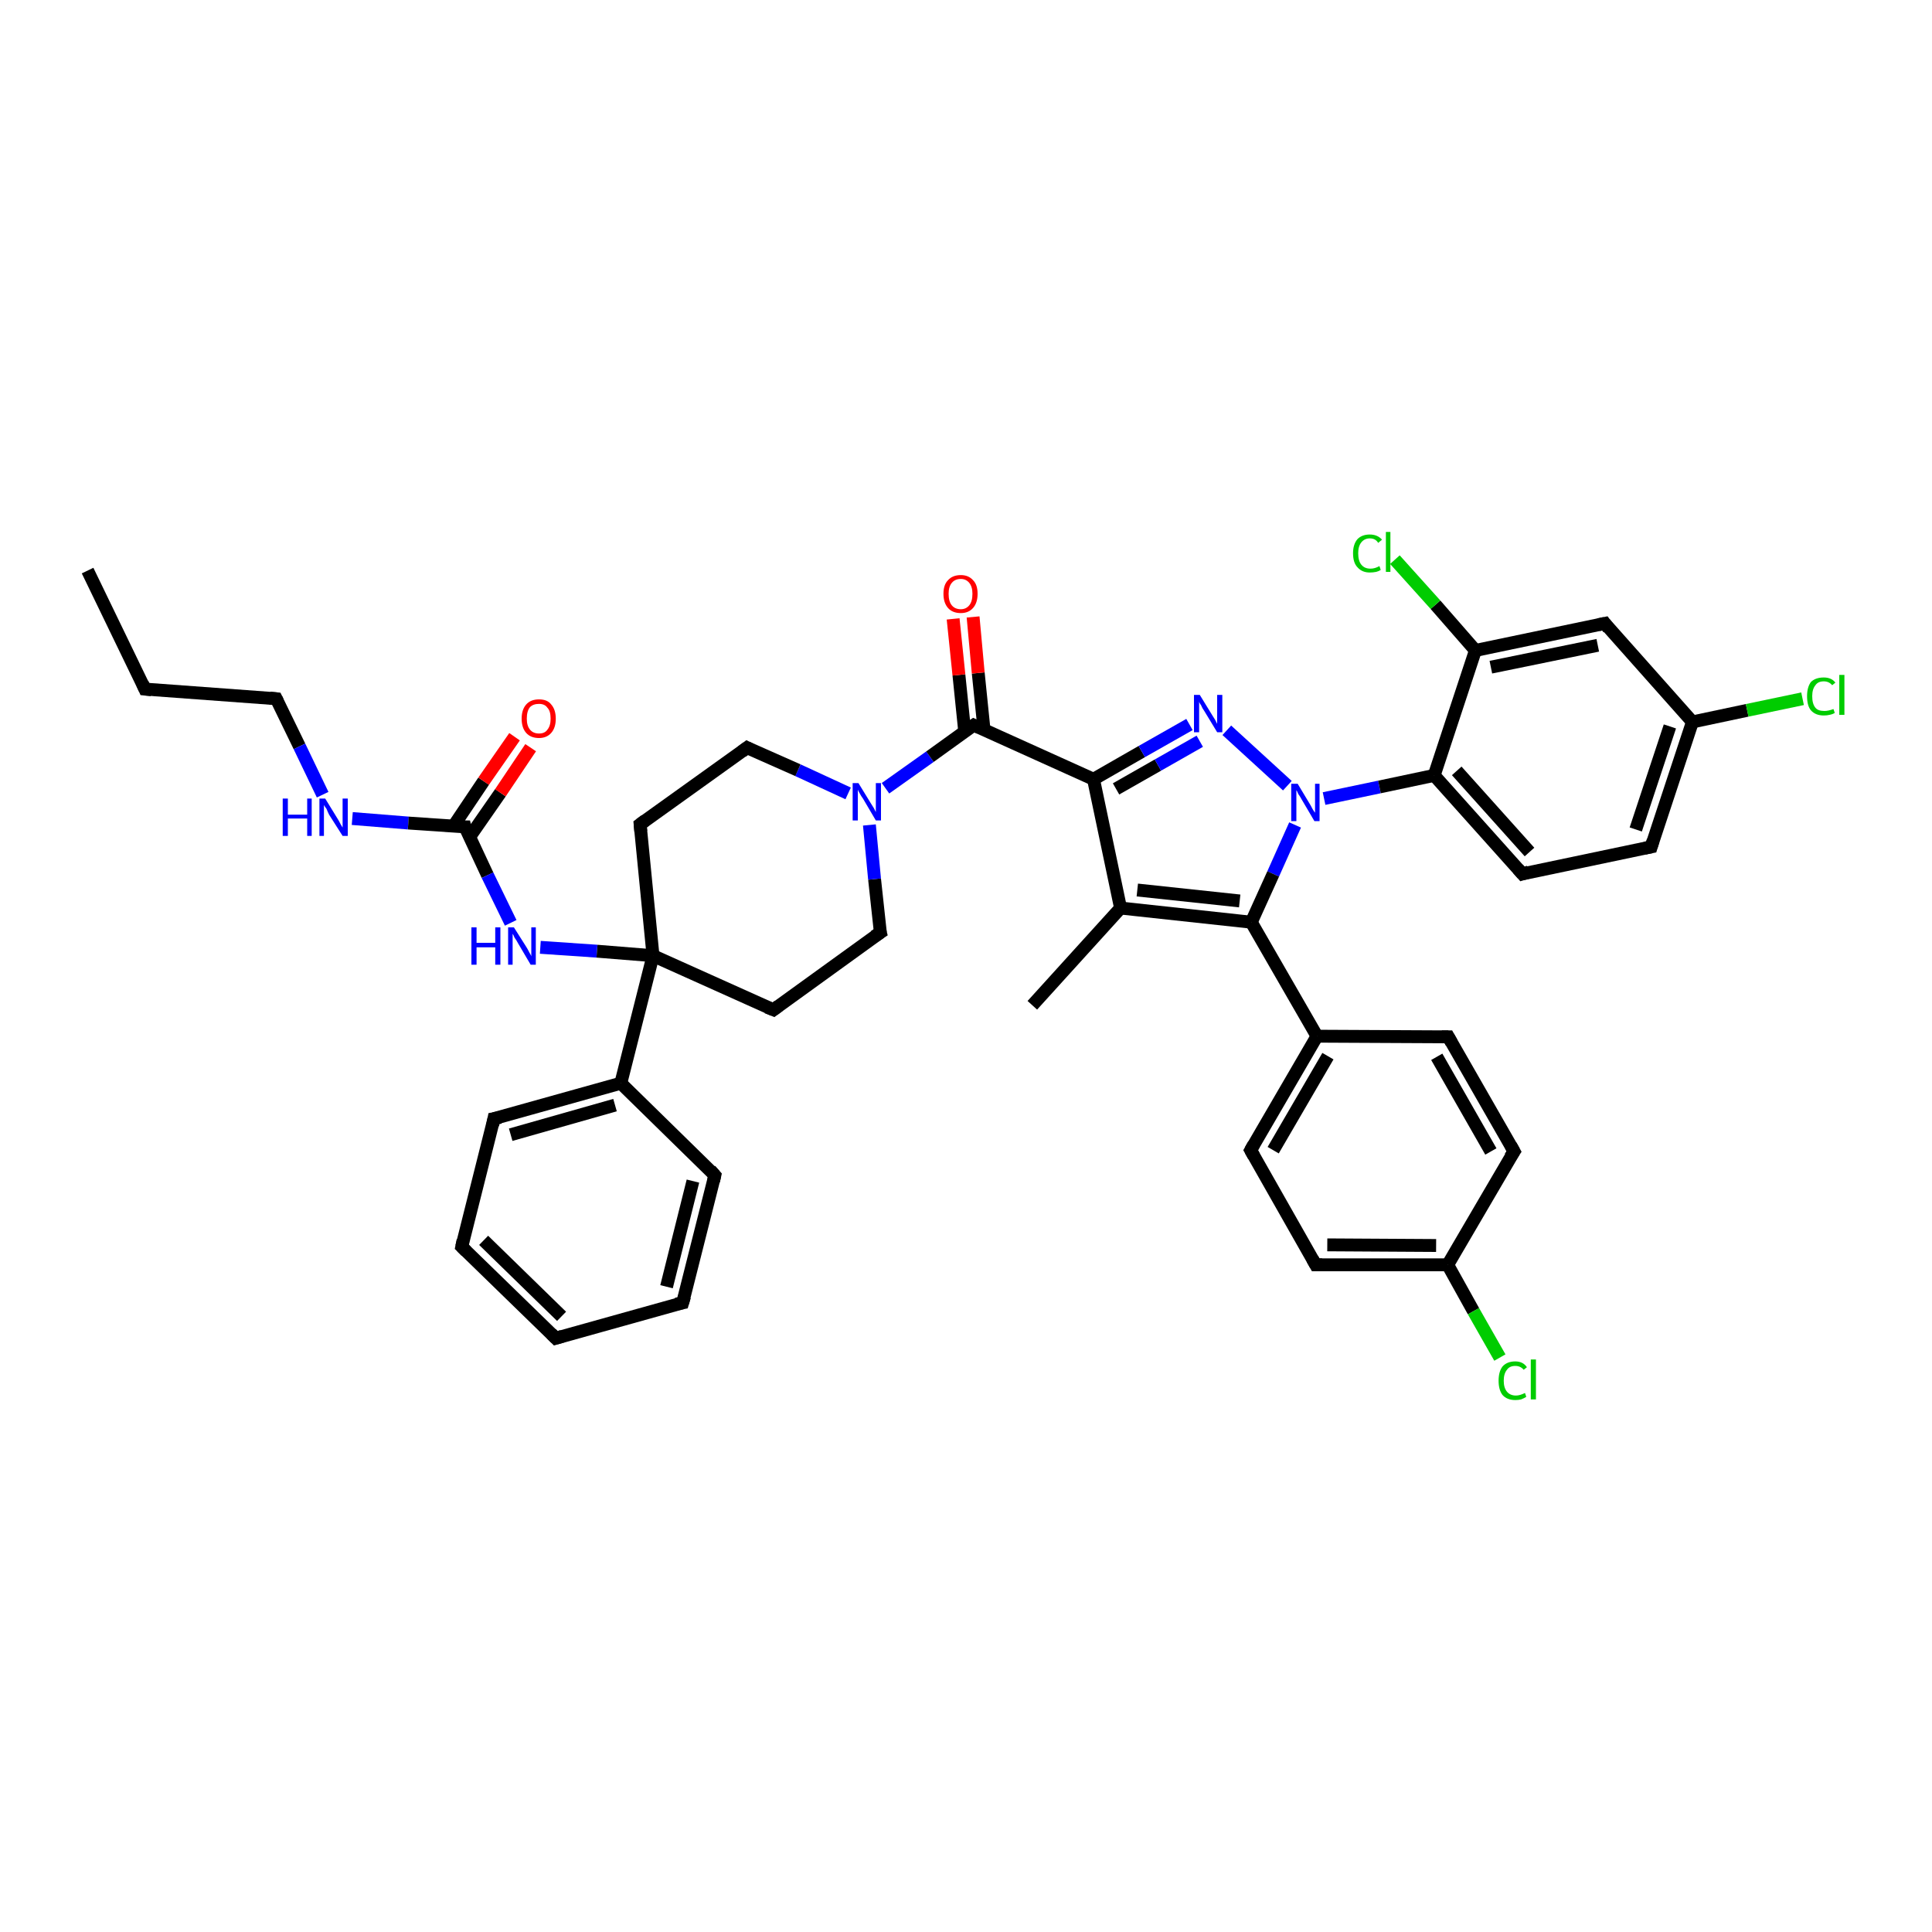 <?xml version='1.0' encoding='iso-8859-1'?>
<svg version='1.1' baseProfile='full'
              xmlns='http://www.w3.org/2000/svg'
                      xmlns:rdkit='http://www.rdkit.org/xml'
                      xmlns:xlink='http://www.w3.org/1999/xlink'
                  xml:space='preserve'
width='300px' height='300px' viewBox='0 0 300 300'>
<!-- END OF HEADER -->
<rect style='opacity:1.0;fill:#FFFFFF;stroke:none' width='300.0' height='300.0' x='0.0' y='0.0'> </rect>
<path class='bond-0 atom-0 atom-1' d='M 13.6,88.6 L 22.5,107.0' style='fill:none;fill-rule:evenodd;stroke:#000000;stroke-width:2.0px;stroke-linecap:butt;stroke-linejoin:miter;stroke-opacity:1' />
<path class='bond-1 atom-1 atom-2' d='M 22.5,107.0 L 42.9,108.5' style='fill:none;fill-rule:evenodd;stroke:#000000;stroke-width:2.0px;stroke-linecap:butt;stroke-linejoin:miter;stroke-opacity:1' />
<path class='bond-2 atom-2 atom-3' d='M 42.9,108.5 L 46.5,115.9' style='fill:none;fill-rule:evenodd;stroke:#000000;stroke-width:2.0px;stroke-linecap:butt;stroke-linejoin:miter;stroke-opacity:1' />
<path class='bond-2 atom-2 atom-3' d='M 46.5,115.9 L 50.1,123.4' style='fill:none;fill-rule:evenodd;stroke:#0000FF;stroke-width:2.0px;stroke-linecap:butt;stroke-linejoin:miter;stroke-opacity:1' />
<path class='bond-3 atom-3 atom-4' d='M 54.7,127.1 L 63.4,127.8' style='fill:none;fill-rule:evenodd;stroke:#0000FF;stroke-width:2.0px;stroke-linecap:butt;stroke-linejoin:miter;stroke-opacity:1' />
<path class='bond-3 atom-3 atom-4' d='M 63.4,127.8 L 72.2,128.4' style='fill:none;fill-rule:evenodd;stroke:#000000;stroke-width:2.0px;stroke-linecap:butt;stroke-linejoin:miter;stroke-opacity:1' />
<path class='bond-4 atom-4 atom-5' d='M 72.9,130.0 L 77.7,123.1' style='fill:none;fill-rule:evenodd;stroke:#000000;stroke-width:2.0px;stroke-linecap:butt;stroke-linejoin:miter;stroke-opacity:1' />
<path class='bond-4 atom-4 atom-5' d='M 77.7,123.1 L 82.4,116.1' style='fill:none;fill-rule:evenodd;stroke:#FF0000;stroke-width:2.0px;stroke-linecap:butt;stroke-linejoin:miter;stroke-opacity:1' />
<path class='bond-4 atom-4 atom-5' d='M 70.4,128.3 L 75.1,121.3' style='fill:none;fill-rule:evenodd;stroke:#000000;stroke-width:2.0px;stroke-linecap:butt;stroke-linejoin:miter;stroke-opacity:1' />
<path class='bond-4 atom-4 atom-5' d='M 75.1,121.3 L 79.9,114.4' style='fill:none;fill-rule:evenodd;stroke:#FF0000;stroke-width:2.0px;stroke-linecap:butt;stroke-linejoin:miter;stroke-opacity:1' />
<path class='bond-5 atom-4 atom-6' d='M 72.2,128.4 L 75.7,135.9' style='fill:none;fill-rule:evenodd;stroke:#000000;stroke-width:2.0px;stroke-linecap:butt;stroke-linejoin:miter;stroke-opacity:1' />
<path class='bond-5 atom-4 atom-6' d='M 75.7,135.9 L 79.3,143.3' style='fill:none;fill-rule:evenodd;stroke:#0000FF;stroke-width:2.0px;stroke-linecap:butt;stroke-linejoin:miter;stroke-opacity:1' />
<path class='bond-6 atom-6 atom-7' d='M 83.9,147.1 L 92.7,147.7' style='fill:none;fill-rule:evenodd;stroke:#0000FF;stroke-width:2.0px;stroke-linecap:butt;stroke-linejoin:miter;stroke-opacity:1' />
<path class='bond-6 atom-6 atom-7' d='M 92.7,147.7 L 101.4,148.4' style='fill:none;fill-rule:evenodd;stroke:#000000;stroke-width:2.0px;stroke-linecap:butt;stroke-linejoin:miter;stroke-opacity:1' />
<path class='bond-7 atom-7 atom-8' d='M 101.4,148.4 L 120.1,156.8' style='fill:none;fill-rule:evenodd;stroke:#000000;stroke-width:2.0px;stroke-linecap:butt;stroke-linejoin:miter;stroke-opacity:1' />
<path class='bond-8 atom-8 atom-9' d='M 120.1,156.8 L 136.7,144.8' style='fill:none;fill-rule:evenodd;stroke:#000000;stroke-width:2.0px;stroke-linecap:butt;stroke-linejoin:miter;stroke-opacity:1' />
<path class='bond-9 atom-9 atom-10' d='M 136.7,144.8 L 135.8,136.5' style='fill:none;fill-rule:evenodd;stroke:#000000;stroke-width:2.0px;stroke-linecap:butt;stroke-linejoin:miter;stroke-opacity:1' />
<path class='bond-9 atom-9 atom-10' d='M 135.8,136.5 L 135.0,128.1' style='fill:none;fill-rule:evenodd;stroke:#0000FF;stroke-width:2.0px;stroke-linecap:butt;stroke-linejoin:miter;stroke-opacity:1' />
<path class='bond-10 atom-10 atom-11' d='M 131.7,123.2 L 123.9,119.6' style='fill:none;fill-rule:evenodd;stroke:#0000FF;stroke-width:2.0px;stroke-linecap:butt;stroke-linejoin:miter;stroke-opacity:1' />
<path class='bond-10 atom-10 atom-11' d='M 123.9,119.6 L 116.0,116.1' style='fill:none;fill-rule:evenodd;stroke:#000000;stroke-width:2.0px;stroke-linecap:butt;stroke-linejoin:miter;stroke-opacity:1' />
<path class='bond-11 atom-11 atom-12' d='M 116.0,116.1 L 99.4,128.0' style='fill:none;fill-rule:evenodd;stroke:#000000;stroke-width:2.0px;stroke-linecap:butt;stroke-linejoin:miter;stroke-opacity:1' />
<path class='bond-12 atom-10 atom-13' d='M 137.5,122.4 L 144.4,117.5' style='fill:none;fill-rule:evenodd;stroke:#0000FF;stroke-width:2.0px;stroke-linecap:butt;stroke-linejoin:miter;stroke-opacity:1' />
<path class='bond-12 atom-10 atom-13' d='M 144.4,117.5 L 151.2,112.6' style='fill:none;fill-rule:evenodd;stroke:#000000;stroke-width:2.0px;stroke-linecap:butt;stroke-linejoin:miter;stroke-opacity:1' />
<path class='bond-13 atom-13 atom-14' d='M 152.8,113.3 L 151.9,104.5' style='fill:none;fill-rule:evenodd;stroke:#000000;stroke-width:2.0px;stroke-linecap:butt;stroke-linejoin:miter;stroke-opacity:1' />
<path class='bond-13 atom-13 atom-14' d='M 151.9,104.5 L 151.1,95.8' style='fill:none;fill-rule:evenodd;stroke:#FF0000;stroke-width:2.0px;stroke-linecap:butt;stroke-linejoin:miter;stroke-opacity:1' />
<path class='bond-13 atom-13 atom-14' d='M 149.8,113.6 L 148.9,104.8' style='fill:none;fill-rule:evenodd;stroke:#000000;stroke-width:2.0px;stroke-linecap:butt;stroke-linejoin:miter;stroke-opacity:1' />
<path class='bond-13 atom-13 atom-14' d='M 148.9,104.8 L 148.0,96.1' style='fill:none;fill-rule:evenodd;stroke:#FF0000;stroke-width:2.0px;stroke-linecap:butt;stroke-linejoin:miter;stroke-opacity:1' />
<path class='bond-14 atom-13 atom-15' d='M 151.2,112.6 L 169.8,121.0' style='fill:none;fill-rule:evenodd;stroke:#000000;stroke-width:2.0px;stroke-linecap:butt;stroke-linejoin:miter;stroke-opacity:1' />
<path class='bond-15 atom-15 atom-16' d='M 169.8,121.0 L 177.3,116.7' style='fill:none;fill-rule:evenodd;stroke:#000000;stroke-width:2.0px;stroke-linecap:butt;stroke-linejoin:miter;stroke-opacity:1' />
<path class='bond-15 atom-15 atom-16' d='M 177.3,116.7 L 184.7,112.5' style='fill:none;fill-rule:evenodd;stroke:#0000FF;stroke-width:2.0px;stroke-linecap:butt;stroke-linejoin:miter;stroke-opacity:1' />
<path class='bond-15 atom-15 atom-16' d='M 173.3,122.5 L 179.8,118.8' style='fill:none;fill-rule:evenodd;stroke:#000000;stroke-width:2.0px;stroke-linecap:butt;stroke-linejoin:miter;stroke-opacity:1' />
<path class='bond-15 atom-15 atom-16' d='M 179.8,118.8 L 186.3,115.1' style='fill:none;fill-rule:evenodd;stroke:#0000FF;stroke-width:2.0px;stroke-linecap:butt;stroke-linejoin:miter;stroke-opacity:1' />
<path class='bond-16 atom-16 atom-17' d='M 190.5,113.4 L 199.9,122.0' style='fill:none;fill-rule:evenodd;stroke:#0000FF;stroke-width:2.0px;stroke-linecap:butt;stroke-linejoin:miter;stroke-opacity:1' />
<path class='bond-17 atom-17 atom-18' d='M 201.1,128.1 L 197.7,135.7' style='fill:none;fill-rule:evenodd;stroke:#0000FF;stroke-width:2.0px;stroke-linecap:butt;stroke-linejoin:miter;stroke-opacity:1' />
<path class='bond-17 atom-17 atom-18' d='M 197.7,135.7 L 194.3,143.2' style='fill:none;fill-rule:evenodd;stroke:#000000;stroke-width:2.0px;stroke-linecap:butt;stroke-linejoin:miter;stroke-opacity:1' />
<path class='bond-18 atom-18 atom-19' d='M 194.3,143.2 L 174.0,141.0' style='fill:none;fill-rule:evenodd;stroke:#000000;stroke-width:2.0px;stroke-linecap:butt;stroke-linejoin:miter;stroke-opacity:1' />
<path class='bond-18 atom-18 atom-19' d='M 192.5,139.9 L 176.6,138.2' style='fill:none;fill-rule:evenodd;stroke:#000000;stroke-width:2.0px;stroke-linecap:butt;stroke-linejoin:miter;stroke-opacity:1' />
<path class='bond-19 atom-19 atom-20' d='M 174.0,141.0 L 160.3,156.1' style='fill:none;fill-rule:evenodd;stroke:#000000;stroke-width:2.0px;stroke-linecap:butt;stroke-linejoin:miter;stroke-opacity:1' />
<path class='bond-20 atom-18 atom-21' d='M 194.3,143.2 L 204.5,160.9' style='fill:none;fill-rule:evenodd;stroke:#000000;stroke-width:2.0px;stroke-linecap:butt;stroke-linejoin:miter;stroke-opacity:1' />
<path class='bond-21 atom-21 atom-22' d='M 204.5,160.9 L 194.2,178.6' style='fill:none;fill-rule:evenodd;stroke:#000000;stroke-width:2.0px;stroke-linecap:butt;stroke-linejoin:miter;stroke-opacity:1' />
<path class='bond-21 atom-21 atom-22' d='M 206.2,164.0 L 197.7,178.6' style='fill:none;fill-rule:evenodd;stroke:#000000;stroke-width:2.0px;stroke-linecap:butt;stroke-linejoin:miter;stroke-opacity:1' />
<path class='bond-22 atom-22 atom-23' d='M 194.2,178.6 L 204.3,196.4' style='fill:none;fill-rule:evenodd;stroke:#000000;stroke-width:2.0px;stroke-linecap:butt;stroke-linejoin:miter;stroke-opacity:1' />
<path class='bond-23 atom-23 atom-24' d='M 204.3,196.4 L 224.8,196.4' style='fill:none;fill-rule:evenodd;stroke:#000000;stroke-width:2.0px;stroke-linecap:butt;stroke-linejoin:miter;stroke-opacity:1' />
<path class='bond-23 atom-23 atom-24' d='M 206.1,193.3 L 223.0,193.4' style='fill:none;fill-rule:evenodd;stroke:#000000;stroke-width:2.0px;stroke-linecap:butt;stroke-linejoin:miter;stroke-opacity:1' />
<path class='bond-24 atom-24 atom-25' d='M 224.8,196.4 L 228.8,203.6' style='fill:none;fill-rule:evenodd;stroke:#000000;stroke-width:2.0px;stroke-linecap:butt;stroke-linejoin:miter;stroke-opacity:1' />
<path class='bond-24 atom-24 atom-25' d='M 228.8,203.6 L 232.9,210.8' style='fill:none;fill-rule:evenodd;stroke:#00CC00;stroke-width:2.0px;stroke-linecap:butt;stroke-linejoin:miter;stroke-opacity:1' />
<path class='bond-25 atom-24 atom-26' d='M 224.8,196.4 L 235.1,178.8' style='fill:none;fill-rule:evenodd;stroke:#000000;stroke-width:2.0px;stroke-linecap:butt;stroke-linejoin:miter;stroke-opacity:1' />
<path class='bond-26 atom-26 atom-27' d='M 235.1,178.8 L 224.9,161.0' style='fill:none;fill-rule:evenodd;stroke:#000000;stroke-width:2.0px;stroke-linecap:butt;stroke-linejoin:miter;stroke-opacity:1' />
<path class='bond-26 atom-26 atom-27' d='M 231.5,178.8 L 223.1,164.1' style='fill:none;fill-rule:evenodd;stroke:#000000;stroke-width:2.0px;stroke-linecap:butt;stroke-linejoin:miter;stroke-opacity:1' />
<path class='bond-27 atom-17 atom-28' d='M 205.6,124.0 L 214.2,122.2' style='fill:none;fill-rule:evenodd;stroke:#0000FF;stroke-width:2.0px;stroke-linecap:butt;stroke-linejoin:miter;stroke-opacity:1' />
<path class='bond-27 atom-17 atom-28' d='M 214.2,122.2 L 222.7,120.4' style='fill:none;fill-rule:evenodd;stroke:#000000;stroke-width:2.0px;stroke-linecap:butt;stroke-linejoin:miter;stroke-opacity:1' />
<path class='bond-28 atom-28 atom-29' d='M 222.7,120.4 L 236.4,135.7' style='fill:none;fill-rule:evenodd;stroke:#000000;stroke-width:2.0px;stroke-linecap:butt;stroke-linejoin:miter;stroke-opacity:1' />
<path class='bond-28 atom-28 atom-29' d='M 226.2,119.7 L 237.5,132.3' style='fill:none;fill-rule:evenodd;stroke:#000000;stroke-width:2.0px;stroke-linecap:butt;stroke-linejoin:miter;stroke-opacity:1' />
<path class='bond-29 atom-29 atom-30' d='M 236.4,135.7 L 256.4,131.5' style='fill:none;fill-rule:evenodd;stroke:#000000;stroke-width:2.0px;stroke-linecap:butt;stroke-linejoin:miter;stroke-opacity:1' />
<path class='bond-30 atom-30 atom-31' d='M 256.4,131.5 L 262.8,112.1' style='fill:none;fill-rule:evenodd;stroke:#000000;stroke-width:2.0px;stroke-linecap:butt;stroke-linejoin:miter;stroke-opacity:1' />
<path class='bond-30 atom-30 atom-31' d='M 254.0,128.8 L 259.3,112.8' style='fill:none;fill-rule:evenodd;stroke:#000000;stroke-width:2.0px;stroke-linecap:butt;stroke-linejoin:miter;stroke-opacity:1' />
<path class='bond-31 atom-31 atom-32' d='M 262.8,112.1 L 271.3,110.3' style='fill:none;fill-rule:evenodd;stroke:#000000;stroke-width:2.0px;stroke-linecap:butt;stroke-linejoin:miter;stroke-opacity:1' />
<path class='bond-31 atom-31 atom-32' d='M 271.3,110.3 L 279.9,108.5' style='fill:none;fill-rule:evenodd;stroke:#00CC00;stroke-width:2.0px;stroke-linecap:butt;stroke-linejoin:miter;stroke-opacity:1' />
<path class='bond-32 atom-31 atom-33' d='M 262.8,112.1 L 249.2,96.8' style='fill:none;fill-rule:evenodd;stroke:#000000;stroke-width:2.0px;stroke-linecap:butt;stroke-linejoin:miter;stroke-opacity:1' />
<path class='bond-33 atom-33 atom-34' d='M 249.2,96.8 L 229.1,101.0' style='fill:none;fill-rule:evenodd;stroke:#000000;stroke-width:2.0px;stroke-linecap:butt;stroke-linejoin:miter;stroke-opacity:1' />
<path class='bond-33 atom-33 atom-34' d='M 248.1,100.2 L 231.5,103.6' style='fill:none;fill-rule:evenodd;stroke:#000000;stroke-width:2.0px;stroke-linecap:butt;stroke-linejoin:miter;stroke-opacity:1' />
<path class='bond-34 atom-34 atom-35' d='M 229.1,101.0 L 222.9,93.9' style='fill:none;fill-rule:evenodd;stroke:#000000;stroke-width:2.0px;stroke-linecap:butt;stroke-linejoin:miter;stroke-opacity:1' />
<path class='bond-34 atom-34 atom-35' d='M 222.9,93.9 L 216.6,86.9' style='fill:none;fill-rule:evenodd;stroke:#00CC00;stroke-width:2.0px;stroke-linecap:butt;stroke-linejoin:miter;stroke-opacity:1' />
<path class='bond-35 atom-7 atom-36' d='M 101.4,148.4 L 96.4,168.2' style='fill:none;fill-rule:evenodd;stroke:#000000;stroke-width:2.0px;stroke-linecap:butt;stroke-linejoin:miter;stroke-opacity:1' />
<path class='bond-36 atom-36 atom-37' d='M 96.4,168.2 L 76.7,173.7' style='fill:none;fill-rule:evenodd;stroke:#000000;stroke-width:2.0px;stroke-linecap:butt;stroke-linejoin:miter;stroke-opacity:1' />
<path class='bond-36 atom-36 atom-37' d='M 95.5,171.6 L 79.3,176.2' style='fill:none;fill-rule:evenodd;stroke:#000000;stroke-width:2.0px;stroke-linecap:butt;stroke-linejoin:miter;stroke-opacity:1' />
<path class='bond-37 atom-37 atom-38' d='M 76.7,173.7 L 71.7,193.6' style='fill:none;fill-rule:evenodd;stroke:#000000;stroke-width:2.0px;stroke-linecap:butt;stroke-linejoin:miter;stroke-opacity:1' />
<path class='bond-38 atom-38 atom-39' d='M 71.7,193.6 L 86.3,207.8' style='fill:none;fill-rule:evenodd;stroke:#000000;stroke-width:2.0px;stroke-linecap:butt;stroke-linejoin:miter;stroke-opacity:1' />
<path class='bond-38 atom-38 atom-39' d='M 75.1,192.6 L 87.2,204.4' style='fill:none;fill-rule:evenodd;stroke:#000000;stroke-width:2.0px;stroke-linecap:butt;stroke-linejoin:miter;stroke-opacity:1' />
<path class='bond-39 atom-39 atom-40' d='M 86.3,207.8 L 106.0,202.3' style='fill:none;fill-rule:evenodd;stroke:#000000;stroke-width:2.0px;stroke-linecap:butt;stroke-linejoin:miter;stroke-opacity:1' />
<path class='bond-40 atom-40 atom-41' d='M 106.0,202.3 L 111.0,182.5' style='fill:none;fill-rule:evenodd;stroke:#000000;stroke-width:2.0px;stroke-linecap:butt;stroke-linejoin:miter;stroke-opacity:1' />
<path class='bond-40 atom-40 atom-41' d='M 103.5,199.8 L 107.6,183.4' style='fill:none;fill-rule:evenodd;stroke:#000000;stroke-width:2.0px;stroke-linecap:butt;stroke-linejoin:miter;stroke-opacity:1' />
<path class='bond-41 atom-12 atom-7' d='M 99.4,128.0 L 101.4,148.4' style='fill:none;fill-rule:evenodd;stroke:#000000;stroke-width:2.0px;stroke-linecap:butt;stroke-linejoin:miter;stroke-opacity:1' />
<path class='bond-42 atom-19 atom-15' d='M 174.0,141.0 L 169.8,121.0' style='fill:none;fill-rule:evenodd;stroke:#000000;stroke-width:2.0px;stroke-linecap:butt;stroke-linejoin:miter;stroke-opacity:1' />
<path class='bond-43 atom-27 atom-21' d='M 224.9,161.0 L 204.5,160.9' style='fill:none;fill-rule:evenodd;stroke:#000000;stroke-width:2.0px;stroke-linecap:butt;stroke-linejoin:miter;stroke-opacity:1' />
<path class='bond-44 atom-34 atom-28' d='M 229.1,101.0 L 222.7,120.4' style='fill:none;fill-rule:evenodd;stroke:#000000;stroke-width:2.0px;stroke-linecap:butt;stroke-linejoin:miter;stroke-opacity:1' />
<path class='bond-45 atom-41 atom-36' d='M 111.0,182.5 L 96.4,168.2' style='fill:none;fill-rule:evenodd;stroke:#000000;stroke-width:2.0px;stroke-linecap:butt;stroke-linejoin:miter;stroke-opacity:1' />
<path d='M 22.1,106.1 L 22.5,107.0 L 23.5,107.1' style='fill:none;stroke:#000000;stroke-width:2.0px;stroke-linecap:butt;stroke-linejoin:miter;stroke-opacity:1;' />
<path d='M 41.9,108.4 L 42.9,108.5 L 43.1,108.9' style='fill:none;stroke:#000000;stroke-width:2.0px;stroke-linecap:butt;stroke-linejoin:miter;stroke-opacity:1;' />
<path d='M 71.7,128.4 L 72.2,128.4 L 72.3,128.8' style='fill:none;stroke:#000000;stroke-width:2.0px;stroke-linecap:butt;stroke-linejoin:miter;stroke-opacity:1;' />
<path d='M 119.1,156.4 L 120.1,156.8 L 120.9,156.2' style='fill:none;stroke:#000000;stroke-width:2.0px;stroke-linecap:butt;stroke-linejoin:miter;stroke-opacity:1;' />
<path d='M 135.8,145.4 L 136.7,144.8 L 136.6,144.4' style='fill:none;stroke:#000000;stroke-width:2.0px;stroke-linecap:butt;stroke-linejoin:miter;stroke-opacity:1;' />
<path d='M 116.4,116.3 L 116.0,116.1 L 115.2,116.7' style='fill:none;stroke:#000000;stroke-width:2.0px;stroke-linecap:butt;stroke-linejoin:miter;stroke-opacity:1;' />
<path d='M 100.2,127.4 L 99.4,128.0 L 99.5,129.1' style='fill:none;stroke:#000000;stroke-width:2.0px;stroke-linecap:butt;stroke-linejoin:miter;stroke-opacity:1;' />
<path d='M 150.9,112.8 L 151.2,112.6 L 152.1,113.0' style='fill:none;stroke:#000000;stroke-width:2.0px;stroke-linecap:butt;stroke-linejoin:miter;stroke-opacity:1;' />
<path d='M 194.7,177.7 L 194.2,178.6 L 194.7,179.5' style='fill:none;stroke:#000000;stroke-width:2.0px;stroke-linecap:butt;stroke-linejoin:miter;stroke-opacity:1;' />
<path d='M 203.8,195.5 L 204.3,196.4 L 205.3,196.4' style='fill:none;stroke:#000000;stroke-width:2.0px;stroke-linecap:butt;stroke-linejoin:miter;stroke-opacity:1;' />
<path d='M 234.5,179.7 L 235.1,178.8 L 234.6,177.9' style='fill:none;stroke:#000000;stroke-width:2.0px;stroke-linecap:butt;stroke-linejoin:miter;stroke-opacity:1;' />
<path d='M 225.4,161.9 L 224.9,161.0 L 223.9,161.0' style='fill:none;stroke:#000000;stroke-width:2.0px;stroke-linecap:butt;stroke-linejoin:miter;stroke-opacity:1;' />
<path d='M 235.7,134.9 L 236.4,135.7 L 237.4,135.4' style='fill:none;stroke:#000000;stroke-width:2.0px;stroke-linecap:butt;stroke-linejoin:miter;stroke-opacity:1;' />
<path d='M 255.4,131.7 L 256.4,131.5 L 256.7,130.5' style='fill:none;stroke:#000000;stroke-width:2.0px;stroke-linecap:butt;stroke-linejoin:miter;stroke-opacity:1;' />
<path d='M 249.8,97.6 L 249.2,96.8 L 248.2,97.0' style='fill:none;stroke:#000000;stroke-width:2.0px;stroke-linecap:butt;stroke-linejoin:miter;stroke-opacity:1;' />
<path d='M 77.7,173.5 L 76.7,173.7 L 76.5,174.7' style='fill:none;stroke:#000000;stroke-width:2.0px;stroke-linecap:butt;stroke-linejoin:miter;stroke-opacity:1;' />
<path d='M 71.9,192.6 L 71.7,193.6 L 72.4,194.3' style='fill:none;stroke:#000000;stroke-width:2.0px;stroke-linecap:butt;stroke-linejoin:miter;stroke-opacity:1;' />
<path d='M 85.6,207.1 L 86.3,207.8 L 87.3,207.5' style='fill:none;stroke:#000000;stroke-width:2.0px;stroke-linecap:butt;stroke-linejoin:miter;stroke-opacity:1;' />
<path d='M 105.0,202.5 L 106.0,202.3 L 106.3,201.3' style='fill:none;stroke:#000000;stroke-width:2.0px;stroke-linecap:butt;stroke-linejoin:miter;stroke-opacity:1;' />
<path d='M 110.8,183.4 L 111.0,182.5 L 110.3,181.7' style='fill:none;stroke:#000000;stroke-width:2.0px;stroke-linecap:butt;stroke-linejoin:miter;stroke-opacity:1;' />
<path class='atom-3' d='M 43.9 124.0
L 44.7 124.0
L 44.7 126.5
L 47.7 126.5
L 47.7 124.0
L 48.4 124.0
L 48.4 129.8
L 47.7 129.8
L 47.7 127.1
L 44.7 127.1
L 44.7 129.8
L 43.9 129.8
L 43.9 124.0
' fill='#0000FF'/>
<path class='atom-3' d='M 50.5 124.0
L 52.4 127.1
Q 52.6 127.4, 52.9 128.0
Q 53.2 128.5, 53.2 128.5
L 53.2 124.0
L 54.0 124.0
L 54.0 129.8
L 53.2 129.8
L 51.1 126.5
Q 50.9 126.1, 50.7 125.6
Q 50.4 125.2, 50.3 125.0
L 50.3 129.8
L 49.6 129.8
L 49.6 124.0
L 50.5 124.0
' fill='#0000FF'/>
<path class='atom-5' d='M 81.0 111.6
Q 81.0 110.2, 81.7 109.4
Q 82.4 108.6, 83.7 108.6
Q 85.0 108.6, 85.6 109.4
Q 86.3 110.2, 86.3 111.6
Q 86.3 113.0, 85.6 113.8
Q 84.9 114.6, 83.7 114.6
Q 82.4 114.6, 81.7 113.8
Q 81.0 113.0, 81.0 111.6
M 83.7 113.9
Q 84.6 113.9, 85.0 113.3
Q 85.5 112.7, 85.5 111.6
Q 85.5 110.4, 85.0 109.9
Q 84.6 109.3, 83.7 109.3
Q 82.8 109.3, 82.3 109.8
Q 81.8 110.4, 81.8 111.6
Q 81.8 112.7, 82.3 113.3
Q 82.8 113.9, 83.7 113.9
' fill='#FF0000'/>
<path class='atom-6' d='M 73.2 144.0
L 74.0 144.0
L 74.0 146.4
L 76.9 146.4
L 76.9 144.0
L 77.7 144.0
L 77.7 149.8
L 76.9 149.8
L 76.9 147.1
L 74.0 147.1
L 74.0 149.8
L 73.2 149.8
L 73.2 144.0
' fill='#0000FF'/>
<path class='atom-6' d='M 79.8 144.0
L 81.7 147.0
Q 81.9 147.3, 82.2 147.9
Q 82.5 148.4, 82.5 148.5
L 82.5 144.0
L 83.2 144.0
L 83.2 149.8
L 82.4 149.8
L 80.4 146.4
Q 80.2 146.0, 79.9 145.6
Q 79.7 145.1, 79.6 145.0
L 79.6 149.8
L 78.9 149.8
L 78.9 144.0
L 79.8 144.0
' fill='#0000FF'/>
<path class='atom-10' d='M 133.3 121.6
L 135.2 124.7
Q 135.4 125.0, 135.7 125.5
Q 136.0 126.1, 136.0 126.1
L 136.0 121.6
L 136.8 121.6
L 136.8 127.4
L 136.0 127.4
L 134.0 124.0
Q 133.7 123.6, 133.5 123.2
Q 133.2 122.7, 133.2 122.6
L 133.2 127.4
L 132.4 127.4
L 132.4 121.6
L 133.3 121.6
' fill='#0000FF'/>
<path class='atom-14' d='M 146.5 92.2
Q 146.5 90.8, 147.2 90.1
Q 147.9 89.3, 149.2 89.3
Q 150.4 89.3, 151.1 90.1
Q 151.8 90.8, 151.8 92.2
Q 151.8 93.6, 151.1 94.4
Q 150.4 95.2, 149.2 95.2
Q 147.9 95.2, 147.2 94.4
Q 146.5 93.6, 146.5 92.2
M 149.2 94.6
Q 150.0 94.6, 150.5 94.0
Q 151.0 93.4, 151.0 92.2
Q 151.0 91.1, 150.5 90.5
Q 150.0 89.9, 149.2 89.9
Q 148.3 89.9, 147.8 90.5
Q 147.3 91.1, 147.3 92.2
Q 147.3 93.4, 147.8 94.0
Q 148.3 94.6, 149.2 94.6
' fill='#FF0000'/>
<path class='atom-16' d='M 186.3 107.9
L 188.2 111.0
Q 188.4 111.3, 188.7 111.8
Q 189.0 112.4, 189.0 112.4
L 189.0 107.9
L 189.8 107.9
L 189.8 113.7
L 189.0 113.7
L 187.0 110.4
Q 186.7 110.0, 186.5 109.5
Q 186.2 109.1, 186.2 108.9
L 186.2 113.7
L 185.4 113.7
L 185.4 107.9
L 186.3 107.9
' fill='#0000FF'/>
<path class='atom-17' d='M 201.5 121.7
L 203.3 124.7
Q 203.5 125.0, 203.8 125.6
Q 204.1 126.1, 204.2 126.2
L 204.2 121.7
L 204.9 121.7
L 204.9 127.5
L 204.1 127.5
L 202.1 124.1
Q 201.9 123.7, 201.6 123.3
Q 201.4 122.8, 201.3 122.7
L 201.3 127.5
L 200.5 127.5
L 200.5 121.7
L 201.5 121.7
' fill='#0000FF'/>
<path class='atom-25' d='M 232.7 214.4
Q 232.7 213.0, 233.3 212.2
Q 234.0 211.4, 235.3 211.4
Q 236.5 211.4, 237.1 212.3
L 236.6 212.7
Q 236.1 212.1, 235.3 212.1
Q 234.4 212.1, 234.0 212.7
Q 233.5 213.3, 233.5 214.4
Q 233.5 215.5, 234.0 216.1
Q 234.5 216.7, 235.4 216.7
Q 236.0 216.7, 236.8 216.3
L 237.0 216.9
Q 236.7 217.1, 236.2 217.3
Q 235.8 217.4, 235.3 217.4
Q 234.0 217.4, 233.3 216.6
Q 232.7 215.8, 232.7 214.4
' fill='#00CC00'/>
<path class='atom-25' d='M 237.7 211.1
L 238.5 211.1
L 238.5 217.3
L 237.7 217.3
L 237.7 211.1
' fill='#00CC00'/>
<path class='atom-32' d='M 280.6 108.1
Q 280.6 106.7, 281.2 105.9
Q 281.9 105.2, 283.2 105.2
Q 284.4 105.2, 285.0 106.0
L 284.5 106.4
Q 284.0 105.8, 283.2 105.8
Q 282.3 105.8, 281.9 106.4
Q 281.4 107.0, 281.4 108.1
Q 281.4 109.3, 281.9 109.9
Q 282.3 110.4, 283.3 110.4
Q 283.9 110.4, 284.7 110.1
L 284.9 110.7
Q 284.6 110.9, 284.1 111.0
Q 283.7 111.1, 283.2 111.1
Q 281.9 111.1, 281.2 110.3
Q 280.6 109.6, 280.6 108.1
' fill='#00CC00'/>
<path class='atom-32' d='M 285.6 104.8
L 286.4 104.8
L 286.4 111.0
L 285.6 111.0
L 285.6 104.8
' fill='#00CC00'/>
<path class='atom-35' d='M 210.1 85.9
Q 210.1 84.5, 210.8 83.7
Q 211.5 83.0, 212.7 83.0
Q 213.9 83.0, 214.6 83.8
L 214.0 84.3
Q 213.6 83.6, 212.7 83.6
Q 211.9 83.6, 211.4 84.2
Q 210.9 84.8, 210.9 85.9
Q 210.9 87.1, 211.4 87.7
Q 211.9 88.3, 212.8 88.3
Q 213.5 88.3, 214.2 87.9
L 214.4 88.5
Q 214.1 88.7, 213.7 88.8
Q 213.2 88.9, 212.7 88.9
Q 211.5 88.9, 210.8 88.1
Q 210.1 87.4, 210.1 85.9
' fill='#00CC00'/>
<path class='atom-35' d='M 215.2 82.6
L 215.9 82.6
L 215.9 88.8
L 215.2 88.8
L 215.2 82.6
' fill='#00CC00'/>
</svg>

